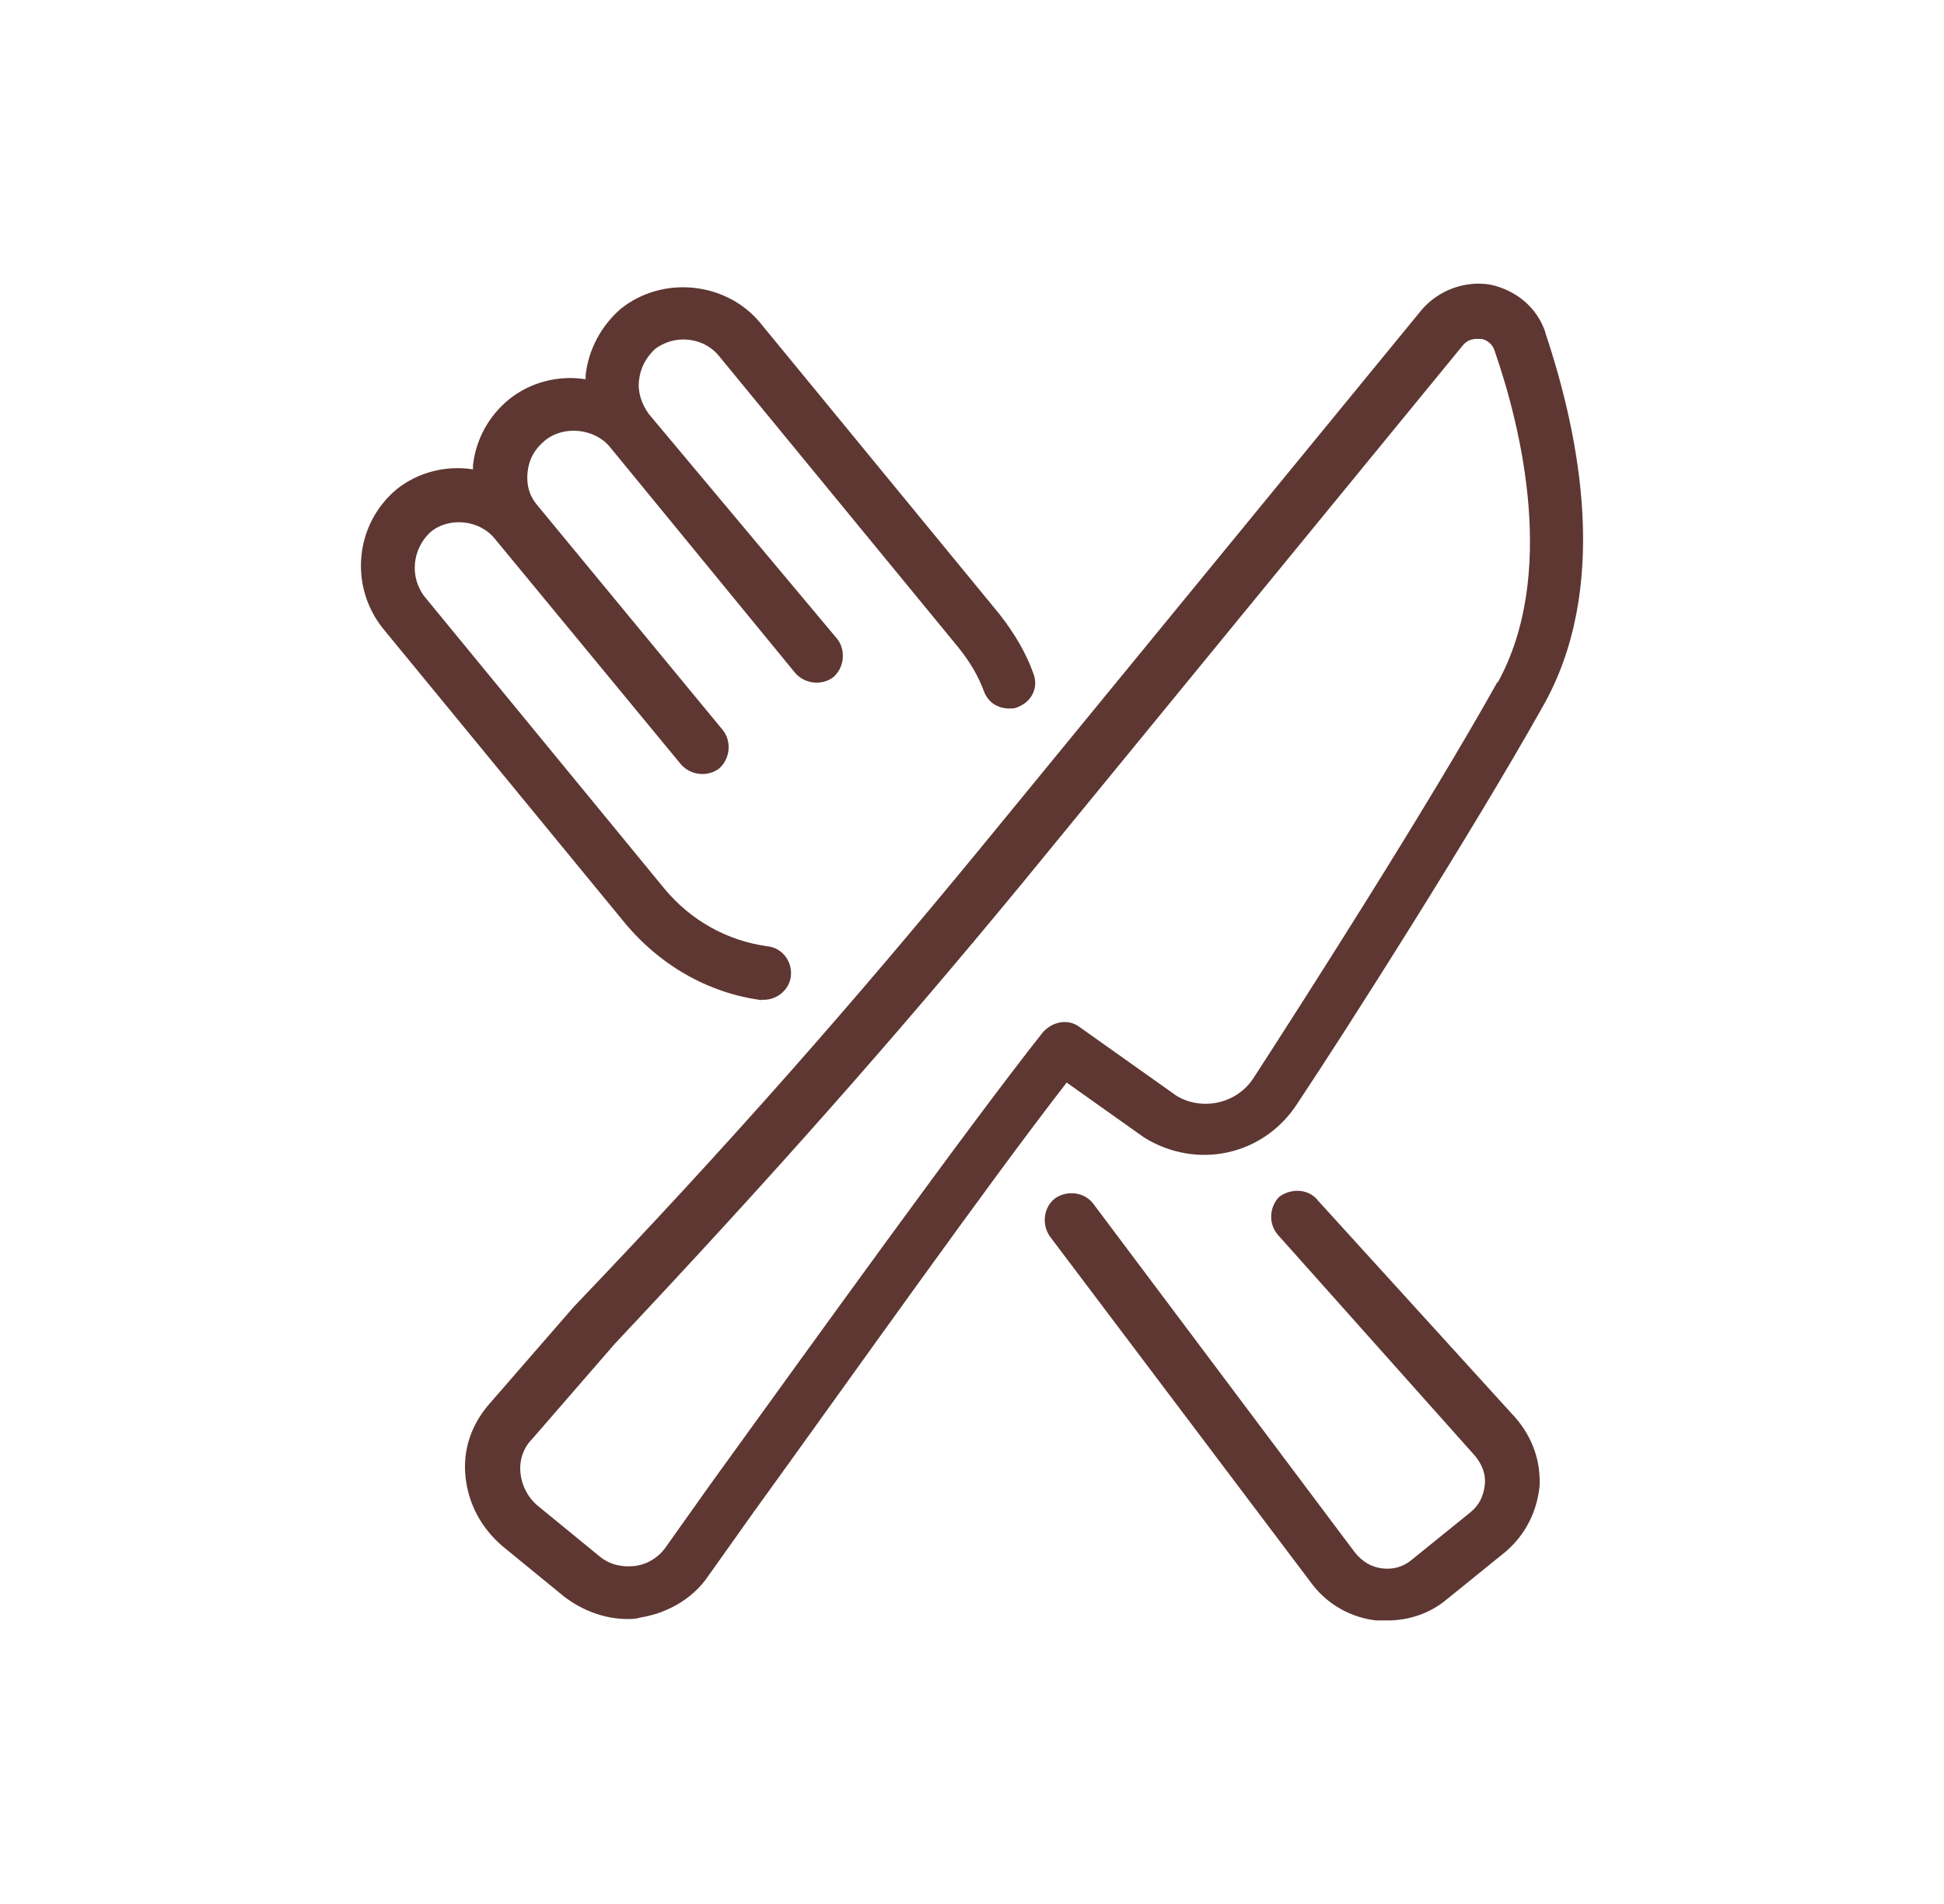 <?xml version="1.0" encoding="UTF-8"?><svg id="Layer_1" xmlns="http://www.w3.org/2000/svg" viewBox="0 0 108.91 106.71"><defs><style>.cls-1{fill:#5e3732;stroke-width:0px;}</style></defs><path class="cls-1" d="M73.8,67.22c-.55-.63-1.5-.63-2.13-.16-.55.55-.63,1.5-.08,2.13l11.04,12.38c.39.47.63,1.03.55,1.66s-.31,1.1-.79,1.5l-3.31,2.68c-.47.39-1.03.55-1.66.47-.63-.08-1.1-.39-1.5-.87l-14.67-19.56c-.47-.63-1.42-.79-2.13-.31-.63.47-.79,1.42-.31,2.13l14.75,19.56c.87,1.1,2.13,1.81,3.55,1.97h.63c1.18,0,2.37-.39,3.31-1.18l3.31-2.68c1.1-.95,1.73-2.21,1.89-3.63.08-1.42-.39-2.76-1.34-3.86l-11.12-12.23Z"/><path class="cls-1" d="M42.65,56.02h.16c.71,0,1.42-.55,1.5-1.34.08-.79-.47-1.58-1.34-1.66-2.21-.31-4.26-1.42-5.76-3.24l-13.41-16.33c-.87-1.1-.71-2.68.31-3.63,1.03-.87,2.76-.71,3.63.39l10.41,12.62c.55.63,1.5.71,2.13.24.63-.55.71-1.5.24-2.13l-10.41-12.62c-.47-.55-.63-1.18-.55-1.89s.39-1.26.95-1.73c1.03-.87,2.76-.71,3.63.31l10.41,12.7c.55.63,1.5.71,2.13.24.63-.55.71-1.5.24-2.13l-10.57-12.62c-.39-.55-.63-1.18-.55-1.89s.39-1.26.87-1.73c1.1-.87,2.76-.71,3.63.39l13.41,16.33c.63.79,1.1,1.58,1.42,2.45.24.63.79.95,1.42.95.16,0,.31,0,.47-.08.79-.31,1.18-1.1.87-1.89-.39-1.1-1.03-2.21-1.89-3.31l-13.41-16.33c-1.89-2.29-5.44-2.68-7.81-.79-1.1.95-1.81,2.29-1.97,3.71v.24c-1.5-.24-3.08.16-4.26,1.1-1.18.95-1.89,2.29-2.05,3.71v.24c-1.5-.24-3.08.16-4.26,1.1-2.37,1.97-2.68,5.44-.79,7.81l13.41,16.33c2.04,2.53,4.8,4.1,7.8,4.5h0Z"/><path class="cls-1" d="M86.58,18.63c-.47-1.42-1.66-2.37-3.08-2.68-1.42-.24-2.92.31-3.86,1.42l-24.69,30.13c-7.26,8.83-14.04,16.56-22.8,25.72l-4.73,5.44c-1.03,1.18-1.5,2.6-1.34,4.1s.87,2.84,2.05,3.86l3.47,2.84c1.03.79,2.29,1.26,3.55,1.26.24,0,.47,0,.71-.08,1.5-.24,2.92-1.03,3.79-2.29l2.52-3.55c5.36-7.41,13.17-18.46,17.59-24.14l4.34,3.08c2.92,1.81,6.62,1.03,8.52-1.81,2.84-4.26,9.86-15.3,13.8-22.32,3.78-6.62,2.13-15.06.15-20.98h0ZM83.9,38.2c-3.87,6.94-10.89,17.91-13.65,22.17-.95,1.5-2.92,1.89-4.34,1.03l-5.44-3.86c-.63-.47-1.5-.31-2.05.31-4.18,5.28-12.86,17.35-18.62,25.32l-2.52,3.55c-.39.55-1.03.95-1.73,1.03s-1.42-.08-1.97-.55l-3.47-2.84c-.55-.47-.87-1.1-.95-1.81-.08-.71.16-1.42.63-1.89l4.65-5.36c8.68-9.23,15.54-16.96,22.88-25.87l24.61-30.05c.24-.31.55-.39.79-.39h.24c.16,0,.63.16.79.71,1.5,4.34,3.47,12.54.16,18.54h0Z"/></svg>